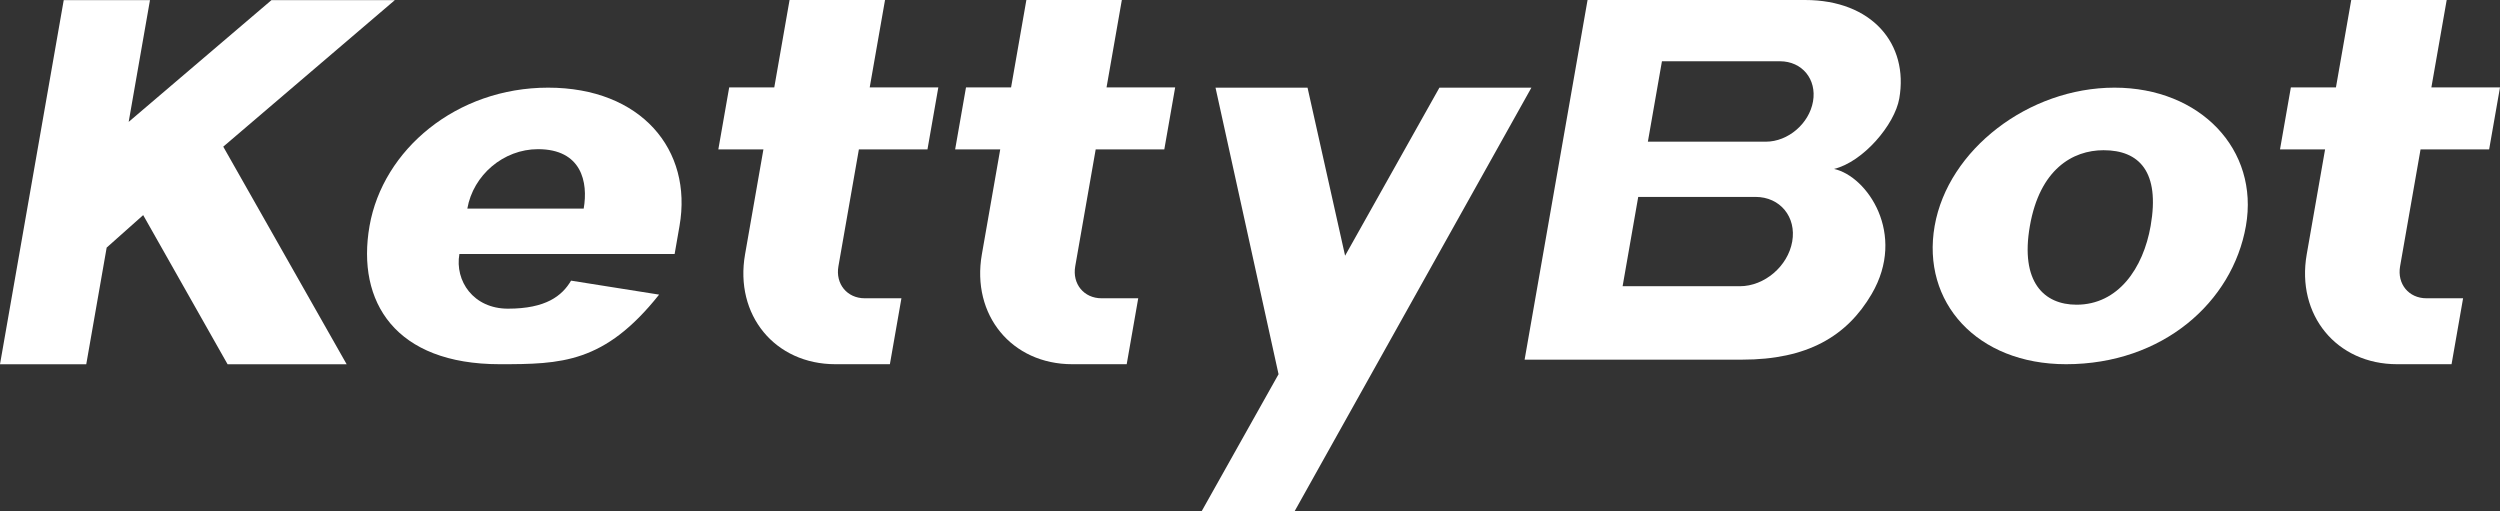 <svg xmlns="http://www.w3.org/2000/svg" width="567" height="116" viewBox="0 0 567 116" fill="none"><rect x="0" y="0" width="567" height="116" fill="#333333" stroke="none"/><path id="path" d="M210.35 33.886L212.813 19.816H197.251L200.724 0H179.073L175.606 19.816H165.382L162.918 33.886H173.143L168.978 57.688C166.567 71.448 175.747 82.602 189.473 82.602H201.827L204.443 67.649H196.125C192.125 67.649 189.45 64.397 190.154 60.393L194.794 33.886H210.35V33.886Z" fill="white"></path><path id="path" d="M264.064 33.886L266.527 19.816H250.965L254.432 0H232.781L229.314 19.816H219.09L216.626 33.886H226.851L222.686 57.688C220.275 71.448 229.455 82.602 243.181 82.602H255.535L258.151 67.649H249.833C245.833 67.649 243.158 64.397 243.862 60.393L248.502 33.886H264.064V33.886Z" fill="white"></path><path id="path" d="M564.536 33.886L567 19.816H551.438L554.91 0H533.26L529.793 19.816H519.569L517.105 33.886H527.329L523.164 57.688C520.754 71.448 529.934 82.602 543.66 82.602H556.013L558.629 67.649H550.312C546.311 67.649 543.636 64.397 544.34 60.393L548.98 33.886H564.536V33.886Z" fill="white"></path><path id="path" d="M51.614 82.609H78.62L50.634 33.264L89.554 0.024H61.574L29.183 27.643L34.016 0.024H14.454L0 82.609H19.563L24.191 56.155L32.473 48.787L51.614 82.609Z" fill="white"></path><path id="path" d="M154.114 51.244C157.141 33.951 145.385 19.88 124.315 19.88C103.503 19.88 86.838 33.951 83.811 51.244C80.785 68.537 89.724 82.602 113.334 82.602C127.272 82.602 137.091 82.414 149.486 66.82L129.518 63.651C127.477 67.108 123.805 70.007 115.211 70.007C107.351 70.007 103.122 63.703 104.19 57.612H153.005L154.114 51.244ZM122.016 33.833C131.906 33.833 133.431 41.301 132.381 47.31H105.99C107.322 39.713 114.185 33.833 122.016 33.833Z" fill="white"></path><path id="path" d="M479.569 19.88C460.1 19.88 441.805 33.951 438.778 51.244C435.751 68.531 448.363 82.602 468.588 82.602C490.48 82.602 506.347 68.531 509.374 51.244C512.406 33.951 499.038 19.88 479.569 19.88ZM470.958 69.107C463.62 69.107 458.141 64.015 460.376 51.244C462.623 38.408 470.055 34.069 477.088 34.069C485.171 34.069 489.917 38.943 487.764 51.244C486.08 60.846 480.414 69.107 470.958 69.107Z" fill="white"></path><path id="path" d="M326.459 19.88L305.066 57.994L296.549 19.88H275.678L289.961 84.813H290.008L272.504 116H293.586L299.352 105.681L347.323 19.88H326.459Z" fill="white"></path><path id="path" d="M409.367 0H379.369H370.453H360.058L345.781 81.567H356.175H365.091H395.148C409.777 81.567 418.846 76.357 424.506 66.667C432.437 53.09 423.521 39.995 415.966 38.314C422.559 36.697 429.715 28.306 430.759 22.332C432.912 9.996 424.612 0 409.367 0ZM403.689 13.894C408.716 13.894 412.071 17.975 411.191 23.014C410.311 28.053 405.519 32.134 400.498 32.134H373.737L376.928 13.894H403.689ZM406.475 54.789C405.495 60.381 400.181 64.915 394.602 64.915H368.007L371.549 44.658H398.145C403.724 44.658 407.454 49.198 406.475 54.789Z" fill="white"></path></svg>